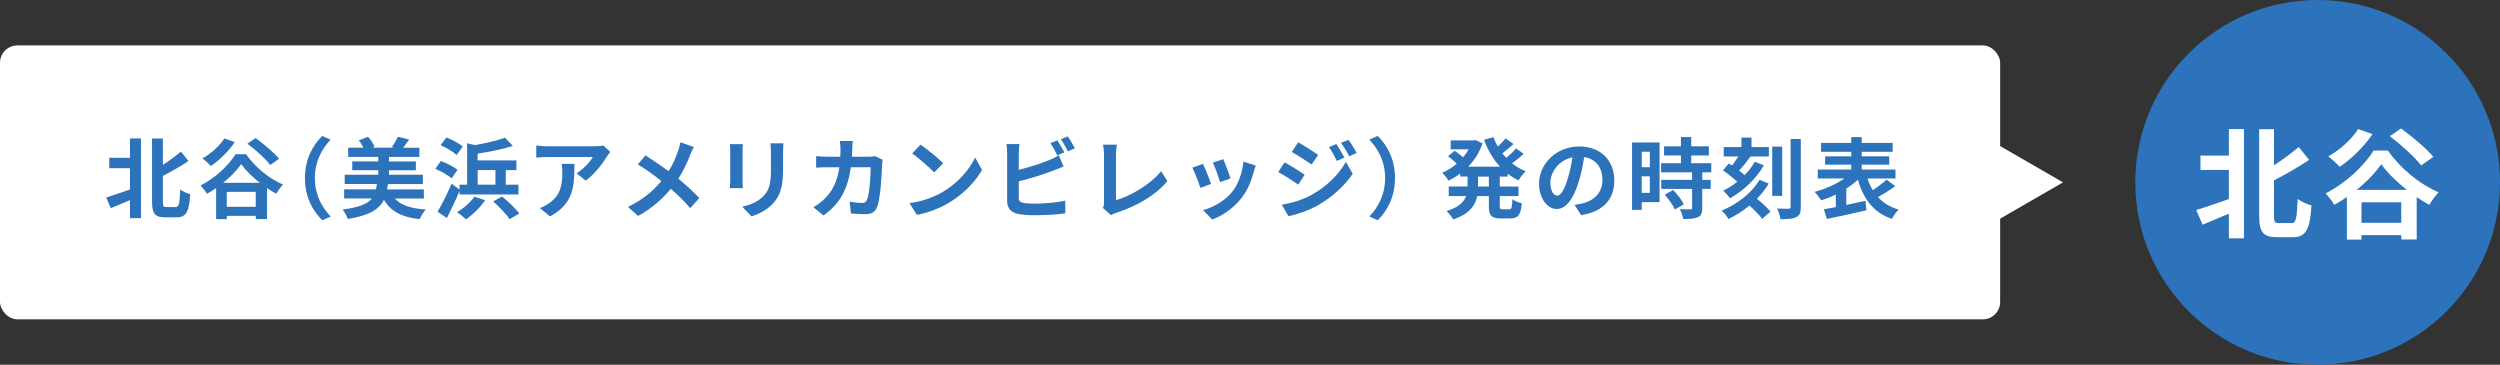 <?xml version="1.0" encoding="UTF-8"?>
<svg id="_レイヤー_2" data-name="レイヤー 2" xmlns="http://www.w3.org/2000/svg" viewBox="0 0 650.65 94.92">
  <rect x="0" y="0" width="650.65" height="94.92" fill="#333333" stroke="none"/>
  <defs>
    <style>
      .cls-1 {
        fill: #fff;
      }

      .cls-2 {
        fill: #2d73bb;
      }
    </style>
  </defs>
  <g id="_デザイン" data-name="デザイン">
    <g>
      <g>
        <circle class="cls-2" cx="603.19" cy="47.46" r="47.46"/>
        <g>
          <path class="cls-1" d="M580.09,33.59h3.92v28.43h-3.92v-6.42c-2.38,1.03-4.8,2.04-6.84,2.88l-1.66-3.82c2.13-.63,5.33-1.72,8.5-2.85v-7.58h-7.4v-3.73h7.4v-6.9ZM596.4,58.07c1.19,0,1.38-1.25,1.6-6.3.91.72,2.54,1.44,3.58,1.69-.38,5.99-1.29,8.27-4.8,8.27h-4.2c-3.58,0-4.61-1.29-4.61-5.7v-22.41h3.86v9.4c2.38-1.54,4.71-3.29,6.43-4.76l2.7,3.35c-2.76,1.88-6.05,3.73-9.13,5.33v9.15c0,1.75.19,1.97,1.32,1.97h3.26Z"/>
          <path class="cls-1" d="M621.47,39.17c3.29,4.73,8.31,8.81,13.21,10.88-.91.94-1.76,2.13-2.42,3.26-1.1-.6-2.2-1.25-3.29-2.01v11.03h-4.02v-1.13h-10.35v1.16h-3.8v-11.09c-1.07.75-2.17,1.41-3.29,2.04-.47-.88-1.51-2.19-2.26-2.98,5.21-2.6,10.16-7.3,12.49-11.16h3.73ZM617.45,34.91c-2.16,3.26-5.55,6.52-8.5,8.49-.66-.72-2.16-2.07-3.01-2.7,2.98-1.63,6.05-4.39,7.81-7.11l3.7,1.32ZM626.4,49.42c-2.67-2.1-5.08-4.48-6.65-6.68-1.51,2.19-3.76,4.54-6.43,6.68h13.08ZM624.95,57.98v-5.33h-10.35v5.33h10.35ZM630.13,43.06c-1.63-2.16-5.21-5.39-8.16-7.62l2.92-2.01c2.85,2.1,6.59,5.17,8.41,7.4l-3.17,2.23Z"/>
        </g>
      </g>
      <g>
        <g>
          <rect class="cls-1" y="11.82" width="520.56" height="71.29" rx="4.52" ry="4.52"/>
          <polygon class="cls-1" points="536.92 47.46 516.21 35.51 516.21 59.42 536.92 47.46"/>
        </g>
        <g>
          <path class="cls-2" d="M33.83,36.04h2.86v20.73h-2.86v-4.69c-1.74.75-3.5,1.49-4.99,2.1l-1.21-2.79c1.56-.46,3.89-1.26,6.2-2.08v-5.53h-5.4v-2.72h5.4v-5.03ZM45.73,53.89c.87,0,1.01-.91,1.17-4.59.66.53,1.86,1.05,2.61,1.23-.27,4.37-.94,6.03-3.5,6.03h-3.07c-2.61,0-3.37-.94-3.37-4.16v-16.34h2.82v6.86c1.74-1.12,3.43-2.4,4.69-3.47l1.97,2.45c-2.01,1.37-4.42,2.72-6.66,3.89v6.67c0,1.28.14,1.44.96,1.44h2.38Z"/>
          <path class="cls-2" d="M64.02,40.11c2.4,3.45,6.07,6.42,9.64,7.93-.66.69-1.28,1.55-1.76,2.38-.8-.43-1.6-.91-2.4-1.46v8.05h-2.93v-.82h-7.55v.85h-2.77v-8.09c-.78.55-1.58,1.03-2.4,1.49-.34-.64-1.1-1.6-1.65-2.17,3.8-1.9,7.41-5.33,9.11-8.14h2.72ZM61.09,37c-1.58,2.38-4.05,4.75-6.2,6.19-.48-.53-1.58-1.51-2.2-1.97,2.18-1.19,4.42-3.2,5.7-5.19l2.7.96ZM67.62,47.58c-1.95-1.53-3.71-3.27-4.85-4.87-1.1,1.6-2.75,3.31-4.69,4.87h9.54ZM66.56,53.82v-3.89h-7.55v3.89h7.55ZM70.34,42.94c-1.19-1.58-3.8-3.93-5.95-5.55l2.13-1.46c2.08,1.53,4.8,3.77,6.13,5.39l-2.31,1.62Z"/>
          <path class="cls-2" d="M79.36,46.35c0-4.89,2.04-8.55,4.51-10.97l2.18.96c-2.29,2.47-4.1,5.62-4.1,10.01s1.81,7.54,4.1,10.01l-2.18.96c-2.47-2.42-4.51-6.08-4.51-10.97Z"/>
          <path class="cls-2" d="M102.75,51.67c1.58,1.74,4.19,2.58,8.06,2.86-.59.62-1.28,1.76-1.62,2.51-4.71-.55-7.48-2.03-9.27-5.03-1.21,2.45-3.75,4.07-9.41,4.98-.21-.73-.85-1.85-1.35-2.45,4.35-.57,6.5-1.49,7.64-2.88h-7.23v-2.38h8.29c.09-.43.16-.89.23-1.39h-8.38v-2.42h8.74v-1.17h-6.77v-2.29h6.77v-1.17h-7.83v-2.4h3.96c-.3-.64-.73-1.35-1.19-1.9l2.4-.94c.71.75,1.4,1.83,1.69,2.61l-.53.23h5.68l-.64-.18c.55-.73,1.21-1.87,1.56-2.67l2.93.73c-.55.8-1.1,1.53-1.56,2.13h4.23v2.4h-7.92v1.17h7v2.29h-7v1.17h8.83v2.42h-9.11c-.04.48-.11.94-.21,1.39h9.57v2.38h-7.58Z"/>
          <path class="cls-2" d="M117.54,46.42c-.89-.8-2.77-1.85-4.23-2.49l1.42-2.03c1.49.55,3.39,1.51,4.35,2.29l-1.54,2.24ZM119.6,49.66c-.98,2.38-2.17,4.91-3.29,7.09l-2.43-1.65c1.05-1.76,2.52-4.64,3.66-7.31l2.06,1.58v-1.3h1.97v-10.77l2.08.46c2.86-.5,5.84-1.21,7.78-1.92l2.06,2.15c-2.68.85-6.06,1.51-9.18,1.99v1.76h10.09v2.54h-2.77v3.79h3.3v2.54h-15.34v-.94ZM118.83,40.34c-.85-.82-2.7-1.92-4.17-2.56l1.51-2.01c1.42.55,3.32,1.55,4.28,2.35l-1.62,2.22ZM126.26,52.11c-1.26,1.88-3.27,3.82-4.99,4.98-.53-.55-1.65-1.44-2.34-1.87,1.74-.98,3.5-2.54,4.51-4.02l2.81.91ZM124.32,48.06h4.62v-3.79h-4.62v3.79ZM130.68,51.15c1.53,1.26,3.53,3.11,4.46,4.43l-2.52,1.46c-.8-1.26-2.72-3.25-4.28-4.62l2.33-1.28Z"/>
          <path class="cls-2" d="M158.84,39.56c-.25.3-.69.85-.89,1.19-1.08,1.78-3.25,4.66-5.52,6.26l-2.36-1.9c1.83-1.12,3.62-3.13,4.21-4.25h-11.92c-.96,0-1.72.07-2.79.16v-3.18c.87.14,1.83.23,2.79.23h12.34c.64,0,1.9-.07,2.31-.21l1.83,1.69ZM149.5,42.65c0,5.67-.12,10.33-6.36,13.67l-2.65-2.17c.73-.25,1.56-.64,2.4-1.26,2.91-2.01,3.46-4.43,3.46-8.18,0-.71-.05-1.33-.16-2.06h3.32Z"/>
          <path class="cls-2" d="M180.58,38.26c-.3.5-.73,1.51-.94,2.03-.69,1.83-1.72,4.11-3.09,6.22,2.01,1.65,3.91,3.41,5.45,5.03l-2.36,2.63c-1.6-1.87-3.23-3.45-5.06-5.03-2.01,2.42-4.65,4.96-8.52,7.06l-2.63-2.35c3.73-1.81,6.45-4.02,8.7-6.74-1.62-1.28-3.8-2.93-6.13-4.32l1.97-2.35c1.83,1.14,4.19,2.74,6.04,4.11,1.17-1.83,1.9-3.63,2.52-5.42.21-.57.44-1.51.55-2.1l3.5,1.23Z"/>
          <path class="cls-2" d="M193.33,37.5c-.04.5-.07,1.01-.07,1.74v7.73c0,.57.02,1.46.07,1.99h-3.39c.02-.43.11-1.33.11-2.01v-7.7c0-.43-.02-1.23-.09-1.74h3.37ZM203.89,37.3c-.04.64-.09,1.37-.09,2.29v4.53c0,4.91-.96,7.02-2.66,8.89-1.51,1.67-3.89,2.79-5.56,3.31l-2.4-2.51c2.29-.53,4.21-1.39,5.61-2.88,1.56-1.71,1.85-3.43,1.85-6.99v-4.34c0-.92-.04-1.65-.14-2.29h3.39Z"/>
          <path class="cls-2" d="M229.73,41.59c-.07.39-.16.96-.16,1.21-.09,2.47-.37,8.85-1.35,11.18-.5,1.17-1.38,1.76-2.95,1.76-1.3,0-2.68-.09-3.8-.18l-.34-3.06c1.12.21,2.31.32,3.2.32.73,0,1.05-.25,1.3-.8.66-1.44.96-6.01.96-8.48h-5.15c-.85,6.03-3.02,9.62-7.12,12.53l-2.65-2.15c.96-.53,2.08-1.3,3-2.24,2.13-2.1,3.27-4.66,3.78-8.14h-3.02c-.78,0-2.04,0-3.02.09v-3c.96.09,2.15.16,3.02.16h3.27c.02-.64.04-1.3.04-1.99,0-.5-.07-1.55-.16-2.1h3.37c-.07.53-.12,1.49-.14,2.04-.02.71-.04,1.39-.09,2.06h4.3c.57,0,1.17-.07,1.74-.16l1.97.96Z"/>
          <path class="cls-2" d="M245.46,49.89c3.89-2.31,6.89-5.81,8.33-8.89l1.79,3.22c-1.74,3.09-4.78,6.24-8.47,8.46-2.31,1.39-5.26,2.67-8.49,3.22l-1.92-3.02c3.57-.5,6.55-1.67,8.77-2.99ZM245.46,42.48l-2.33,2.4c-1.19-1.28-4.05-3.77-5.72-4.94l2.15-2.29c1.6,1.07,4.58,3.45,5.9,4.82Z"/>
          <path class="cls-2" d="M265.14,51.42c0,.98.46,1.23,1.49,1.44.69.09,1.62.14,2.66.14,2.38,0,6.09-.3,7.96-.8v3.34c-2.15.32-5.63.48-8.15.48-1.49,0-2.86-.11-3.85-.27-1.99-.34-3.13-1.44-3.13-3.41v-12.46c0-.5-.07-1.67-.18-2.38h3.39c-.11.71-.18,1.74-.18,2.38v4.32c2.7-.66,5.88-1.67,7.92-2.54.82-.32,1.6-.69,2.5-1.23l1.23,2.9c-.89.37-1.92.8-2.68,1.07-2.31.92-6,2.06-8.97,2.79v4.23ZM275.17,40.43c-.46-.94-1.17-2.29-1.79-3.15l1.81-.75c.57.85,1.4,2.29,1.83,3.13l-1.86.78ZM277.89,35.49c.62.85,1.44,2.31,1.85,3.11l-1.81.78c-.48-.96-1.21-2.29-1.85-3.15l1.81-.73Z"/>
          <path class="cls-2" d="M287.03,54.12c.28-.57.3-.96.3-1.49v-12.39c0-.87-.11-1.94-.25-2.58h3.59c-.14.87-.23,1.69-.23,2.58v11.86c3.73-1.05,8.83-3.98,11.76-7.54l1.62,2.58c-3.13,3.75-7.9,6.47-13.27,8.23-.32.11-.82.27-1.38.62l-2.15-1.87Z"/>
          <path class="cls-2" d="M315.2,47.86l-2.79,1.05c-.39-1.23-1.54-4.27-2.08-5.28l2.75-.98c.57,1.17,1.67,3.93,2.13,5.21ZM326.83,43.1c-.27.73-.41,1.21-.55,1.67-.6,2.31-1.56,4.69-3.11,6.7-2.13,2.74-4.99,4.66-7.67,5.67l-2.4-2.45c2.52-.66,5.7-2.4,7.6-4.78,1.56-1.94,2.65-4.98,2.91-7.84l3.23,1.03ZM320.26,46.44l-2.75.96c-.28-1.12-1.28-3.89-1.85-5.08l2.72-.89c.44.98,1.56,3.95,1.88,5.01Z"/>
          <path class="cls-2" d="M339.56,45.48l-1.67,2.56c-1.3-.91-3.69-2.45-5.22-3.27l1.65-2.51c1.55.82,4.07,2.4,5.24,3.22ZM341.39,50.69c3.89-2.17,7.09-5.3,8.9-8.57l1.76,3.11c-2.11,3.18-5.36,6.06-9.09,8.23-2.33,1.3-5.63,2.45-7.64,2.81l-1.72-2.99c2.56-.43,5.31-1.21,7.78-2.58ZM343.06,40.31l-1.69,2.51c-1.28-.89-3.66-2.42-5.17-3.27l1.65-2.51c1.51.82,4.03,2.45,5.22,3.27ZM349.88,41.02l-1.99.85c-.66-1.44-1.19-2.42-2.01-3.59l1.9-.8c.66.96,1.58,2.49,2.11,3.54ZM353.09,39.79l-1.95.87c-.73-1.44-1.3-2.33-2.15-3.47l1.95-.8c.71.91,1.6,2.4,2.15,3.41Z"/>
          <path class="cls-2" d="M363.07,46.35c0,4.89-2.04,8.55-4.51,10.97l-2.17-.96c2.29-2.47,4.1-5.62,4.1-10.01s-1.81-7.54-4.1-10.01l2.17-.96c2.47,2.42,4.51,6.08,4.51,10.97Z"/>
          <path class="cls-2" d="M390.33,45.96v2.58h4.88v2.49h-4.88v2.47c0,.82.09.96.73.96h1.76c.6,0,.71-.46.8-2.61.57.46,1.67.91,2.45,1.07-.28,3.02-.98,3.93-3,3.93h-2.49c-2.47,0-3.09-.8-3.09-3.34v-2.49h-3.02c-.5,2.4-2.02,4.66-6.25,6.08-.34-.62-1.17-1.67-1.74-2.17,3.16-.96,4.53-2.38,5.1-3.91h-4.53v-2.49h4.9v-2.58h-1.92v-.75c-.96.71-1.99,1.3-3.04,1.81-.37-.62-1.12-1.55-1.65-2.06,1.33-.55,2.63-1.35,3.8-2.35-.59-.59-1.51-1.37-2.27-1.94l1.72-1.42c.69.48,1.56,1.14,2.2,1.69.55-.64,1.03-1.33,1.44-2.06h-4.67v-2.33h5.97l.48-.09,1.83.85c-.8,2.4-2.11,4.43-3.73,6.08h8.29c-1.79-1.92-3.16-4.3-4.17-6.99l2.45-.69c.32.85.69,1.67,1.14,2.45.76-.69,1.51-1.49,2.04-2.13l2.06,1.46c-.94.85-1.99,1.74-2.93,2.42.32.41.66.8,1.03,1.19.92-.78,1.92-1.69,2.56-2.47l1.99,1.42c-.94.85-2.04,1.76-3.02,2.47,1.05.85,2.24,1.55,3.55,2.08-.64.55-1.46,1.62-1.88,2.35-1.01-.48-1.95-1.05-2.82-1.71v.73h-2.08ZM387.49,45.96h-2.82v2.58h2.82v-2.58Z"/>
          <path class="cls-2" d="M409.79,53.3c.87-.11,1.51-.23,2.11-.37,2.91-.69,5.15-2.77,5.15-6.06s-1.69-5.46-4.74-5.99c-.32,1.92-.71,4.02-1.35,6.15-1.35,4.57-3.32,7.36-5.79,7.36s-4.62-2.77-4.62-6.58c0-5.21,4.55-9.69,10.44-9.69s9.15,3.91,9.15,8.85-2.93,8.14-8.65,9.01l-1.69-2.67ZM408.03,46.44c.53-1.67.94-3.61,1.21-5.49-3.75.78-5.74,4.07-5.74,6.56,0,2.29.91,3.41,1.76,3.41.94,0,1.85-1.42,2.77-4.48Z"/>
          <path class="cls-2" d="M431.92,52.61h-4.64v2.01h-2.52v-17.55h7.16v15.54ZM427.28,39.49v4.02h2.11v-4.02h-2.11ZM429.38,50.19v-4.3h-2.11v4.3h2.11ZM443.02,44.84v1.97h2.2v2.35h-2.2v4.98c0,1.3-.25,1.99-1.14,2.4-.89.39-2.13.46-3.82.46-.09-.75-.5-1.83-.87-2.56,1.1.05,2.38.05,2.72.05.37,0,.48-.09.48-.41v-4.91h-8.03v-2.35h8.03v-1.97h-8.08v-2.38h5.17v-2.01h-4.39v-2.38h4.39v-2.4h2.68v2.4h4.58v2.38h-4.58v2.01h5.22v2.38h-2.36ZM435.45,49.43c1.05,1.12,2.29,2.63,2.77,3.75l-2.33,1.35c-.41-1.05-1.58-2.67-2.61-3.84l2.17-1.26Z"/>
          <path class="cls-2" d="M460.33,47.79c-.85,1.42-1.9,2.74-3.07,3.93,1.33,1.1,2.77,2.4,3.52,3.36l-2.15,1.87c-.66-.91-2.04-2.29-3.3-3.45-1.69,1.39-3.55,2.56-5.49,3.5-.39-.69-1.1-1.6-1.76-2.19,3.96-1.62,7.81-4.5,9.87-8.02l2.38,1ZM449.92,42.53c.28.16.55.37.85.55.57-.73,1.14-1.58,1.65-2.35h-3.8v-2.45h4.6v-2.47h2.63v2.47h4.51v2.45h-4.76c-.94,1.28-2.01,2.61-3,3.66.55.41,1.05.82,1.44,1.19,1.05-1.07,1.97-2.26,2.66-3.47l2.36.92c-2.08,3.61-5.33,6.61-8.81,8.59-.39-.59-1.14-1.44-1.76-1.99,1.26-.62,2.49-1.39,3.66-2.33-1.03-.96-2.52-2.13-3.73-2.95l1.51-1.81ZM463.83,50.97h-2.59v-12.82h2.59v12.82ZM468.68,36.18v17.65c0,1.49-.3,2.24-1.17,2.67-.85.46-2.2.55-4.12.55-.09-.78-.5-1.99-.87-2.79,1.3.07,2.56.07,2.97.07.39-.02.53-.14.53-.53v-17.62h2.65Z"/>
          <path class="cls-2" d="M493.29,48.43c-1.44,1.03-3.11,2.08-4.53,2.86,1.35,1.49,3.11,2.61,5.38,3.25-.6.57-1.37,1.67-1.76,2.42-4.83-1.65-7.35-5.12-8.86-10.19-.87.82-1.9,1.6-3,2.31v4.25c1.62-.34,3.34-.71,4.99-1.07l.25,2.47c-3.59.85-7.44,1.65-10.28,2.26l-.8-2.51c.89-.16,1.97-.37,3.11-.59v-3.27c-1.26.62-2.54,1.12-3.8,1.51-.39-.62-1.17-1.65-1.74-2.19,2.72-.71,5.65-2.01,7.8-3.5h-6.96v-2.31h8.72v-1.28h-6.8v-2.17h6.8v-1.17h-7.87v-2.31h7.87v-1.51h2.72v1.51h8.06v2.31h-8.06v1.17h7.16v2.17h-7.16v1.28h8.79v2.31h-7.28c.37,1.12.8,2.13,1.37,3.06,1.28-.85,2.66-1.88,3.59-2.74l2.27,1.69Z"/>
        </g>
      </g>
    </g>
  </g>
</svg>